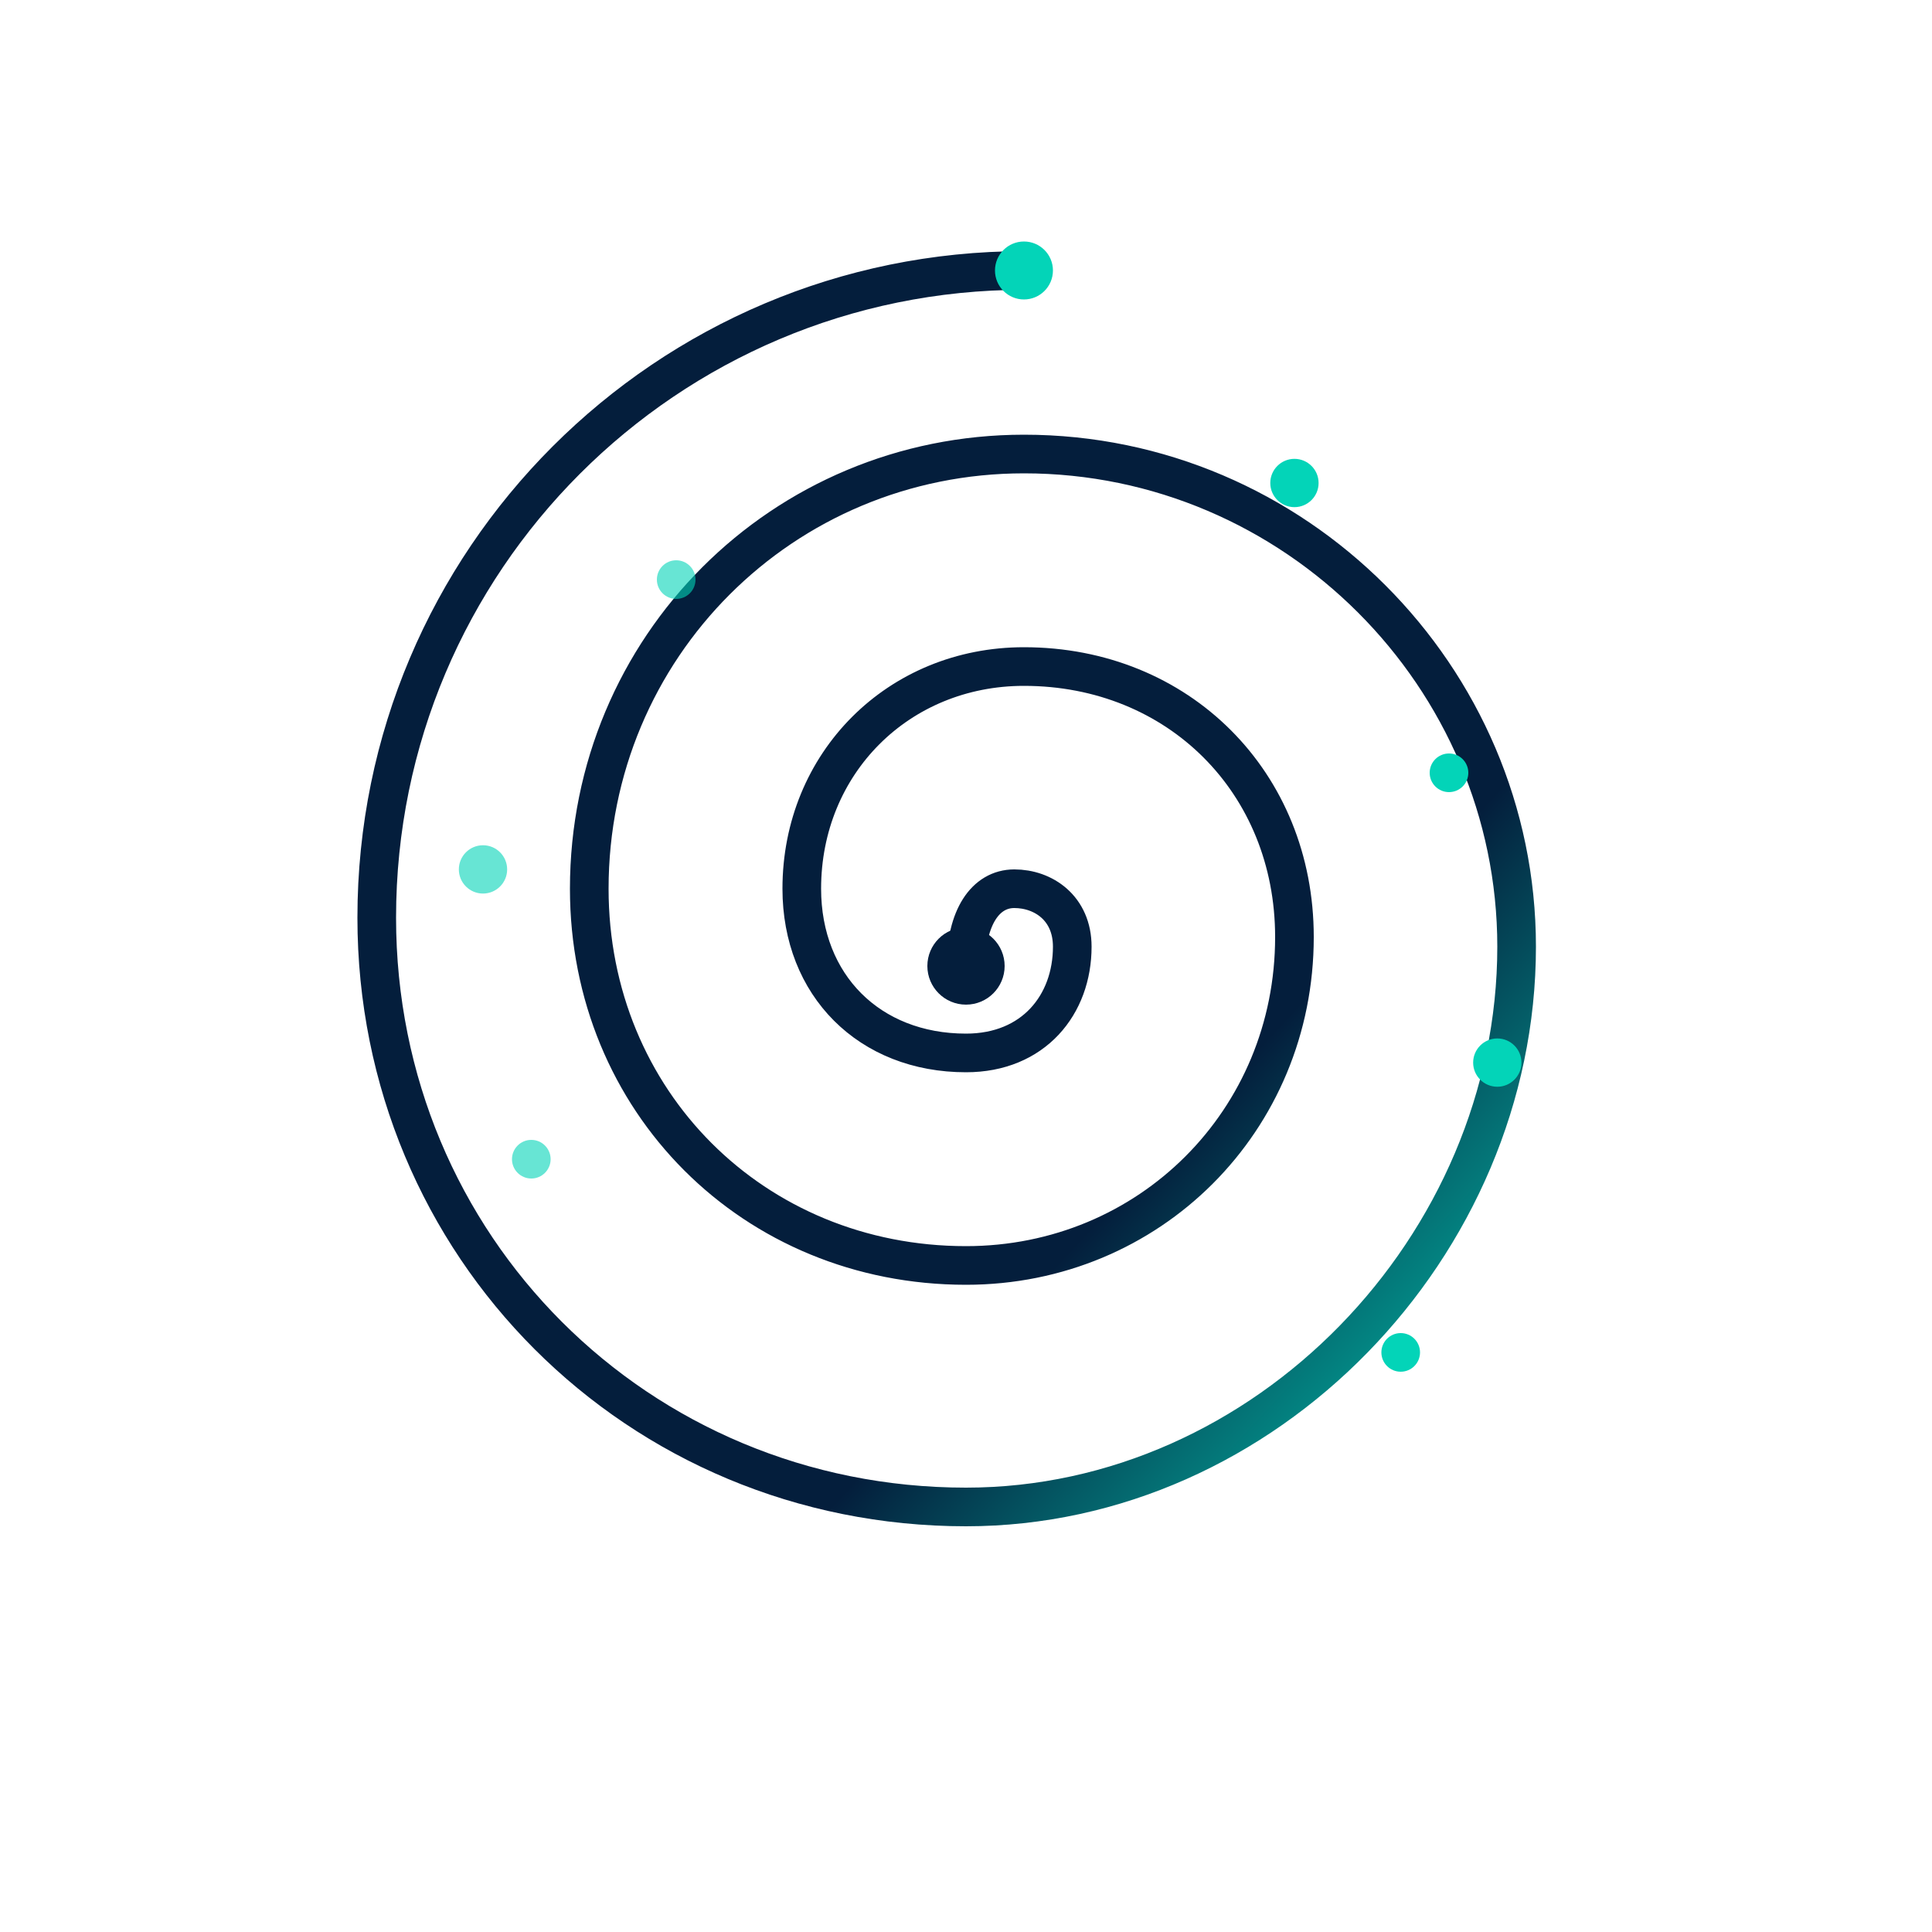 <svg xmlns="http://www.w3.org/2000/svg" viewBox="0 0 200 200" width="400" height="400">
  <defs>
    <linearGradient id="spiralGradient" x1="0%" y1="0%" x2="100%" y2="100%">
      <stop offset="0%" style="stop-color:rgb(4,30,60);stop-opacity:1" />
      <stop offset="70%" style="stop-color:rgb(4,30,60);stop-opacity:1" />
      <stop offset="100%" style="stop-color:rgb(3,212,184);stop-opacity:1" />
    </linearGradient>
  </defs>
  
  <path d="M 100 100 
           C 100 95, 102 92, 105 92
           C 108 92, 111 94, 111 98
           C 111 104, 107 109, 100 109
           C 90 109, 83 102, 83 92
           C 83 79, 93 69, 106 69
           C 122 69, 134 81, 134 97
           C 134 116, 119 131, 100 131
           C 78 131, 61 114, 61 92
           C 61 67, 81 47, 106 47
           C 134 47, 157 70, 157 98
           C 157 129, 131 156, 100 156
           C 66 156, 39 129, 39 95
           C 39 58, 69 28, 106 28"
        fill="none"
        stroke="url(#spiralGradient)"
        stroke-width="4"
        stroke-linecap="round"/>
  
  <circle cx="106" cy="28" r="3" fill="rgb(3,212,184)"/>
  <circle cx="134" cy="50" r="2.5" fill="rgb(3,212,184)"/>
  <circle cx="150" cy="80" r="2" fill="rgb(3,212,184)"/>
  <circle cx="155" cy="110" r="2.5" fill="rgb(3,212,184)"/>
  <circle cx="145" cy="140" r="2" fill="rgb(3,212,184)"/>
  
  <circle cx="70" cy="60" r="2" fill="rgb(3,212,184)" opacity="0.6"/>
  <circle cx="50" cy="90" r="2.5" fill="rgb(3,212,184)" opacity="0.6"/>
  <circle cx="55" cy="120" r="2" fill="rgb(3,212,184)" opacity="0.6"/>
  
  <circle cx="100" cy="100" r="4" fill="rgb(4,30,60)"/>
</svg>